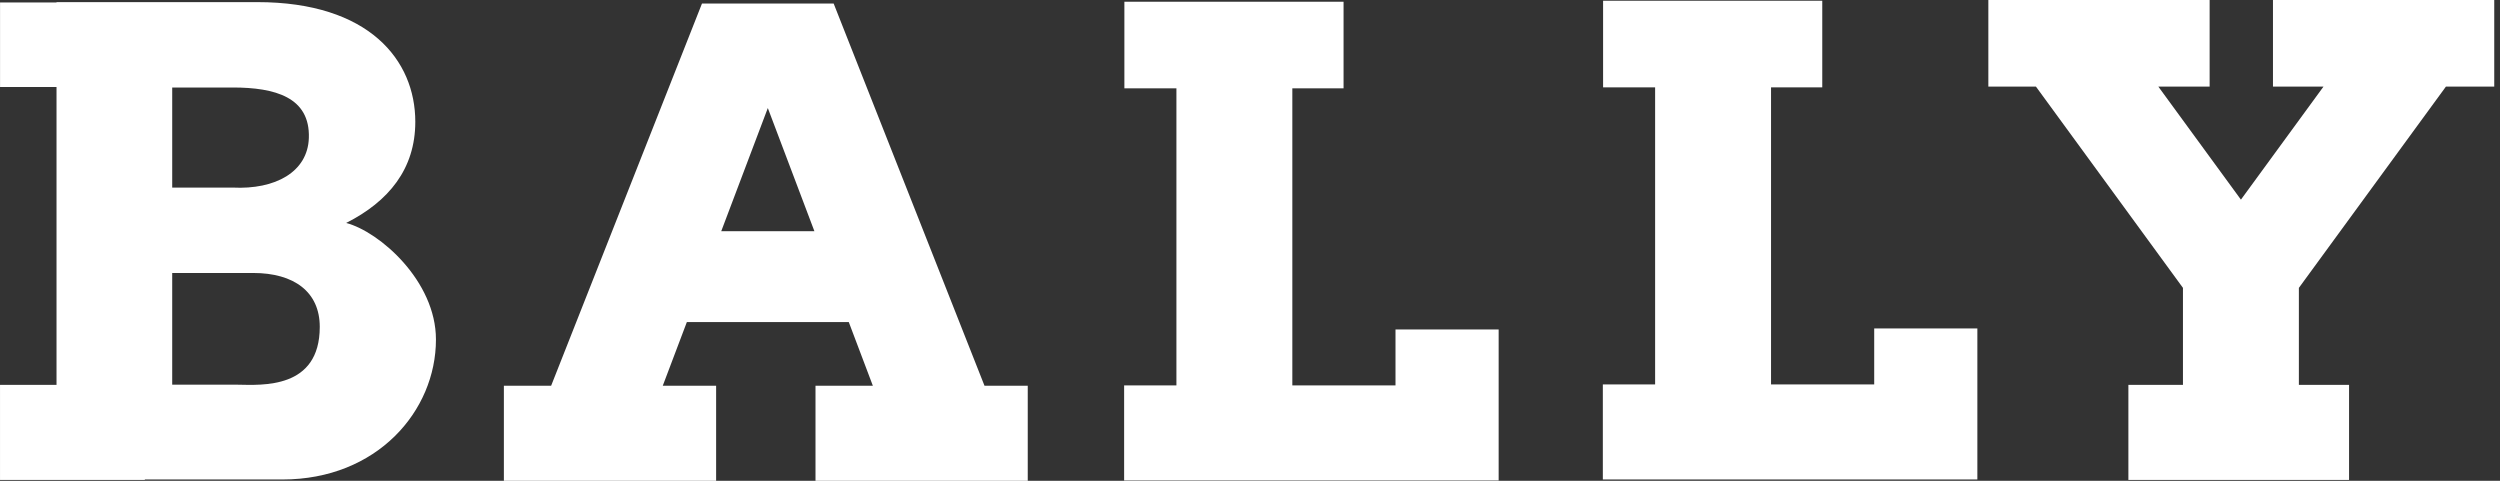 <?xml version="1.0" encoding="UTF-8" standalone="no"?>
<!-- Generator: Adobe Illustrator 16.0.0, SVG Export Plug-In . SVG Version: 6.00 Build 0)  -->

<svg
   xmlns:dc="http://purl.org/dc/elements/1.1/"
   xmlns:cc="http://creativecommons.org/ns#"
   xmlns:rdf="http://www.w3.org/1999/02/22-rdf-syntax-ns#"
   xmlns:svg="http://www.w3.org/2000/svg"
   xmlns="http://www.w3.org/2000/svg"
   xmlns:sodipodi="http://sodipodi.sourceforge.net/DTD/sodipodi-0.dtd"
   xmlns:inkscape="http://www.inkscape.org/namespaces/inkscape"
   version="1.1"
   id="Layer_1"
   x="0px"
   y="0px"
   width="260"
   height="50"
   viewBox="0 0 260 50"
   enable-background="new 0 0 359 70"
   xml:space="preserve"
   inkscape:version="0.91 r13725"
   sodipodi:docname="bally.svg"><rect x="0" y="0" width="260" height="50" fill="#333333" stroke="none"/><defs
     id="defs15" /><sodipodi:namedview
     pagecolor="#ffffff"
     bordercolor="#666666"
     borderopacity="1"
     objecttolerance="10"
     gridtolerance="10"
     guidetolerance="10"
     inkscape:pageopacity="0"
     inkscape:pageshadow="2"
     inkscape:window-width="1920"
     inkscape:window-height="1017"
     id="namedview13"
     showgrid="false"
     inkscape:zoom="1.0083565"
     inkscape:cx="179.5"
     inkscape:cy="35"
     inkscape:window-x="1912"
     inkscape:window-y="-8"
     inkscape:window-maximized="1"
     inkscape:current-layer="Layer_1" /><path
     d="M 102.387,40.116 86.701,0.369 l -2.737,0 -8.222,0 -2.737,0 -15.687,39.747 -4.915,0 0,9.884 22.073,0 0,-9.884 -5.549,0 2.506,-6.624 16.838,0 2.505,6.624 -5.964,0 0,9.884 22.073,0 0,-9.884 -4.499,0 0,0 z m -27.379,-16.07 4.845,-12.81 4.845,12.81 -9.69,0 0,0 z"
     id="path3"
     style="clip-rule:evenodd;fill:#ffffff;fill-rule:evenodd"
     inkscape:connector-curvature="0" /><polygon
     points="337.434,68.938 337.434,55.285 330.225,55.285 330.225,41.341 330.231,41.345 330.231,41.345 351.346,12.442 358.289,12.442 358.289,0 326.504,0 326.504,12.442 333.76,12.442 321.901,28.677 310.039,12.442 317.405,12.442 317.405,0 285.619,0 285.619,12.442 292.457,12.442 313.569,41.345 313.574,41.341 313.574,55.285 305.735,55.285 305.735,68.938 "
     id="polygon5"
     style="clip-rule:evenodd;fill:#ffffff;fill-rule:evenodd"
     transform="scale(0.724,0.724)" /><polygon
     points="254.403,55.222 254.403,12.549 261.762,12.549 261.762,0.106 230.278,0.106 230.278,12.549 237.752,12.549 237.752,55.222 230.242,55.222 230.242,68.874 284.041,68.874 284.041,59.329 284.041,55.222 284.041,47.18 269.223,47.18 269.223,47.18 269.223,55.222 "
     id="polygon7"
     style="clip-rule:evenodd;fill:#ffffff;fill-rule:evenodd"
     transform="scale(0.724,0.724)" /><polygon
     points="185.639,55.36 185.639,12.689 192.998,12.689 192.998,0.248 161.513,0.248 161.513,12.689 168.989,12.689 168.989,55.36 161.477,55.36 161.477,69.017 215.276,69.017 215.276,59.471 215.276,55.36 215.276,47.322 200.459,47.322 200.459,47.322 200.459,55.36 "
     id="polygon9"
     style="clip-rule:evenodd;fill:#ffffff;fill-rule:evenodd"
     transform="scale(0.724,0.724)" /><path
     d="m 36.003,23.186 c 4.429,-2.238 7.188,-5.625 7.188,-10.518 0,-6.392 -4.781,-12.448 -16.434,-12.448 l -20.879,0 0,0.038 -5.874,0 0,8.79 5.874,0 0,30.979 -5.877,0 0,9.885 15.06,0 0,-0.046 14.315,0 c 9.833,0 15.962,-7.119 15.962,-14.558 7.24e-4,-6.086 -5.861,-11.201 -9.334,-12.121 l 0,0 z M 17.91,9.1 l 6.3,0 c 4.389,0 8.045,1.008 7.911,5.241 -0.113,3.566 -3.522,5.387 -7.911,5.168 l -6.3,0 0,-10.409 0,0 z m 6.794,30.908 -6.795,0 0,-11.618 8.423,0 c 4.247,0 6.923,1.963 6.923,5.603 0,6.502 -6.015,6.053 -8.551,6.015 l 0,0 z"
     id="path11"
     style="clip-rule:evenodd;fill:#ffffff;fill-rule:evenodd"
     inkscape:connector-curvature="0" /></svg>